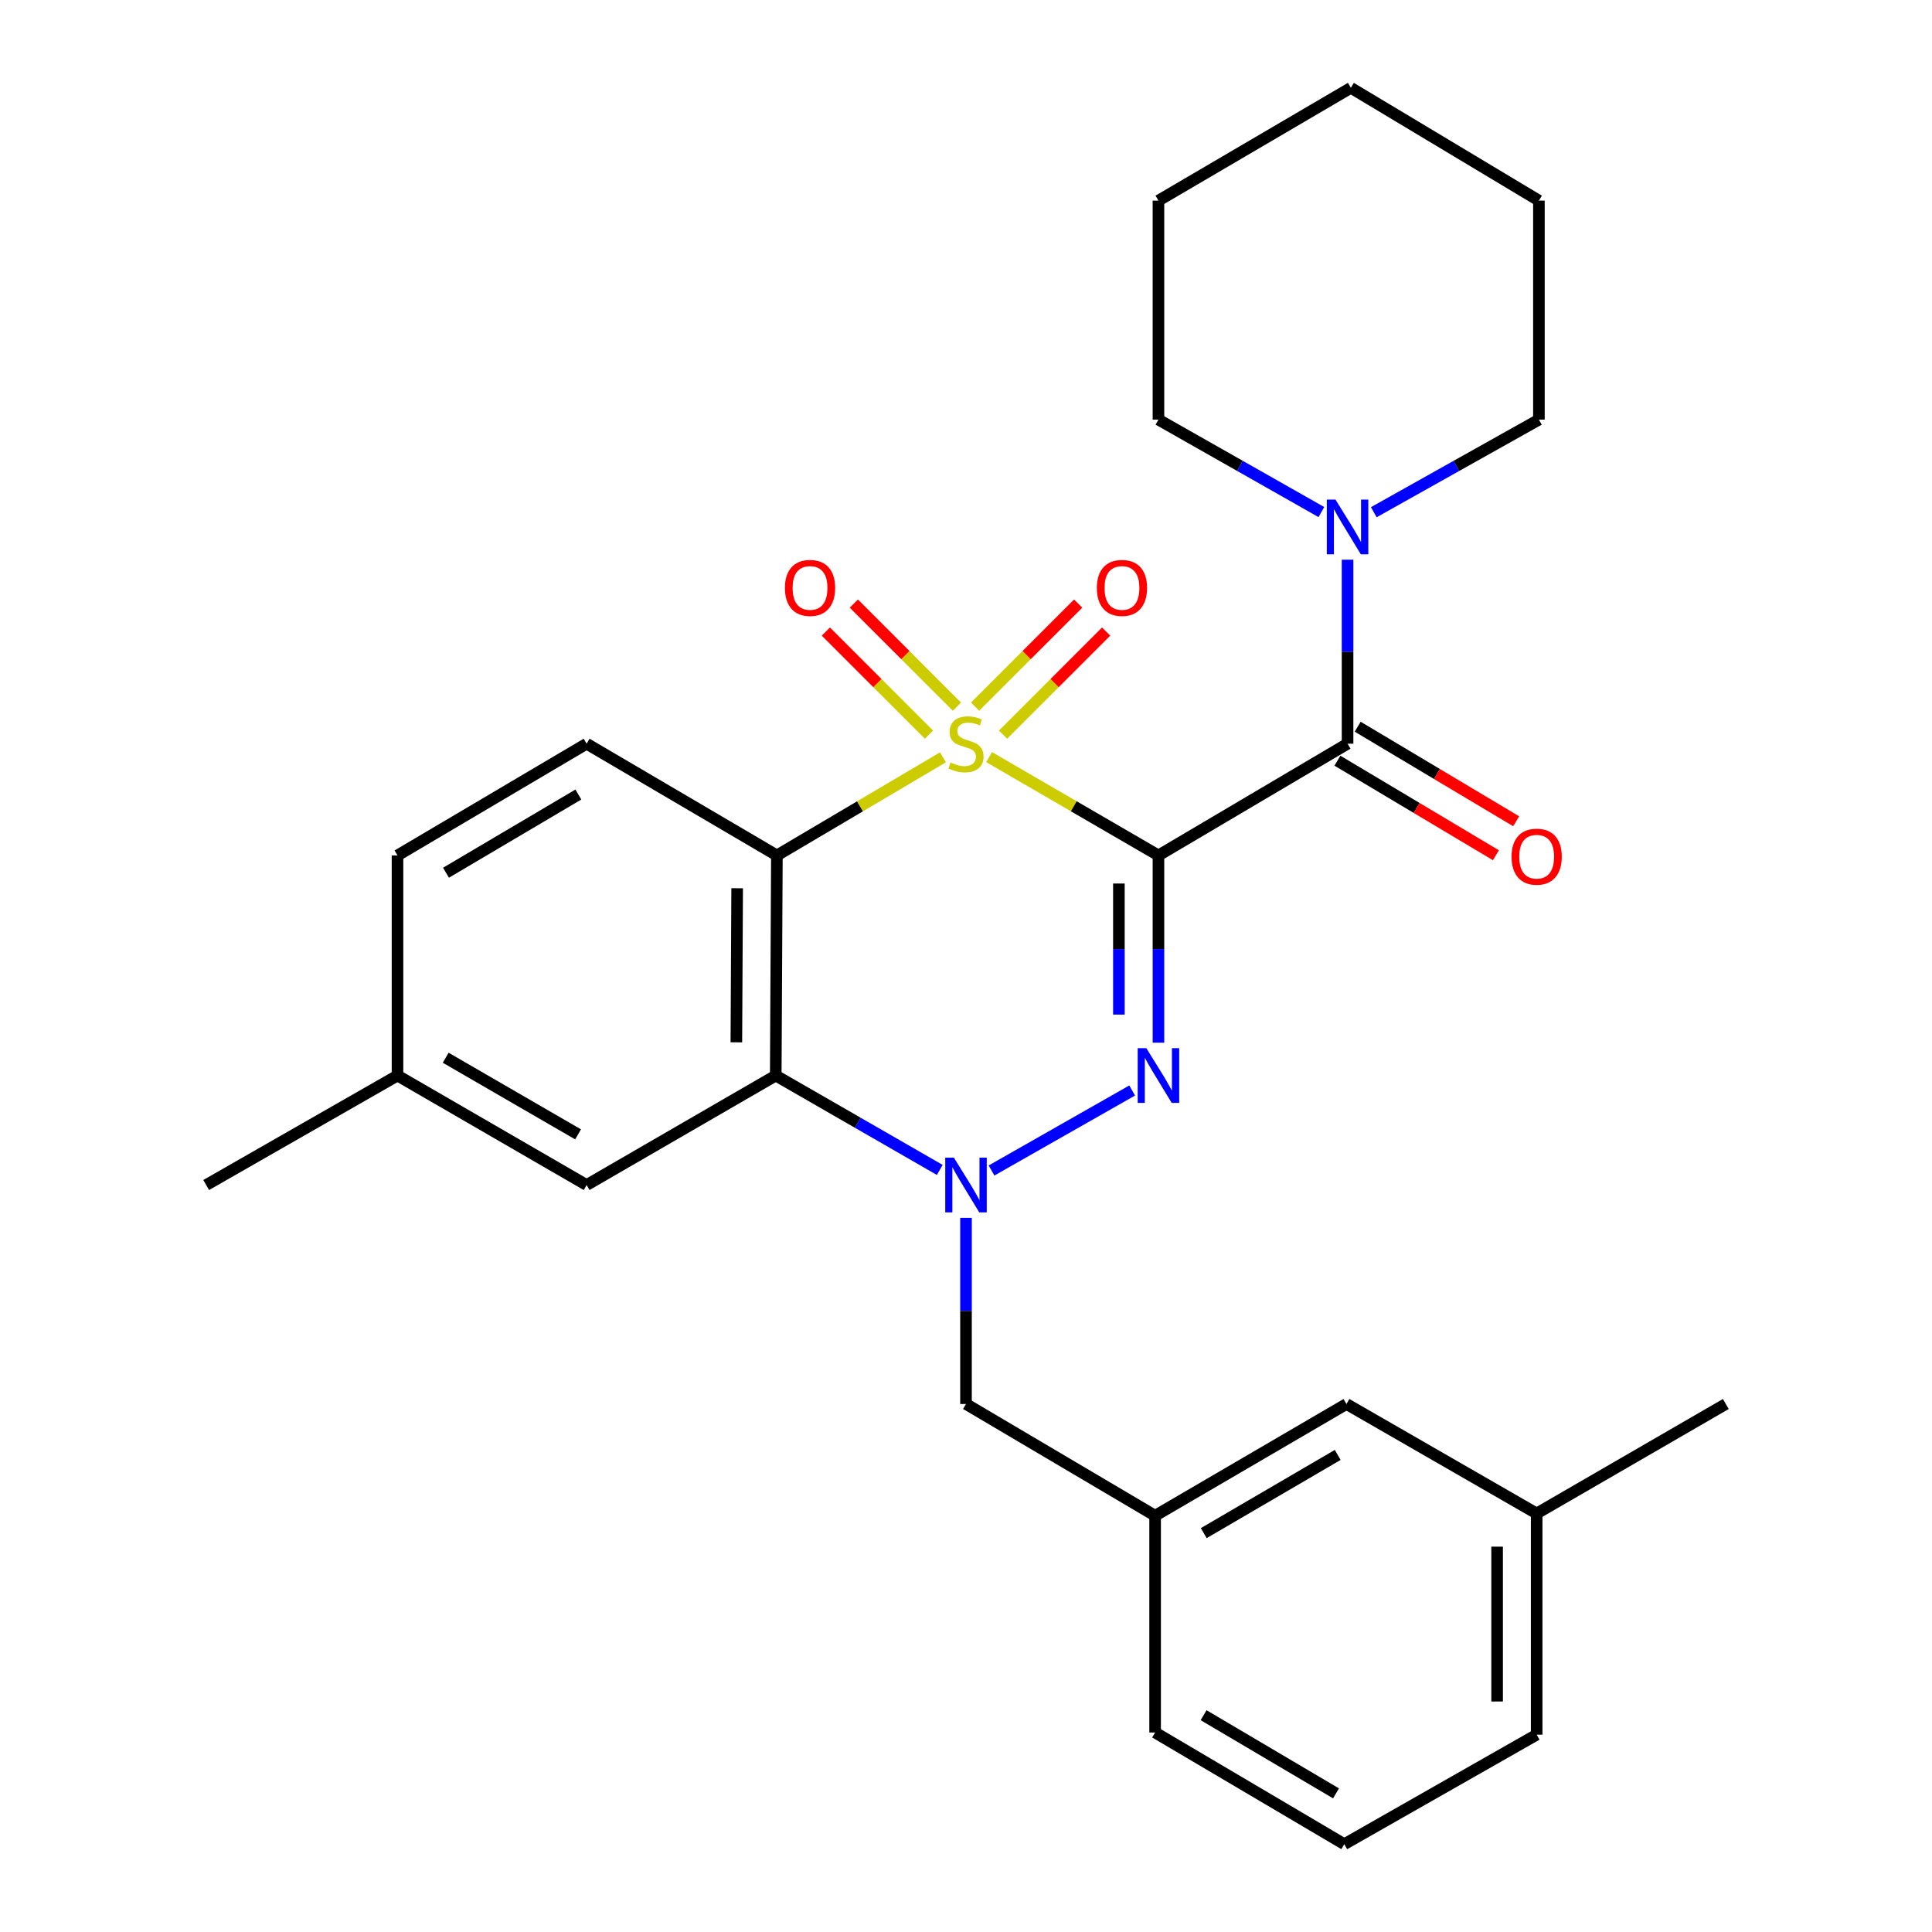 <?xml version='1.0' encoding='iso-8859-1'?>
<svg version='1.1' baseProfile='full'
              xmlns='http://www.w3.org/2000/svg'
                      xmlns:rdkit='http://www.rdkit.org/xml'
                      xmlns:xlink='http://www.w3.org/1999/xlink'
                  xml:space='preserve'
width='1000px' height='1000px' viewBox='0 0 1000 1000'>
<!-- END OF HEADER -->
<rect style='opacity:1.0;fill:#FFFFFF;stroke:none' width='1000' height='1000' x='0' y='0'> </rect>
<path class='bond-0' d='M 511.96,391.881 L 555.786,417.323' style='fill:none;fill-rule:evenodd;stroke:#CCCC00;stroke-width:6px;stroke-linecap:butt;stroke-linejoin:miter;stroke-opacity:1' />
<path class='bond-0' d='M 555.786,417.323 L 599.612,442.765' style='fill:none;fill-rule:evenodd;stroke:#000000;stroke-width:6px;stroke-linecap:butt;stroke-linejoin:miter;stroke-opacity:1' />
<path class='bond-2' d='M 488.078,391.982 L 445.097,417.374' style='fill:none;fill-rule:evenodd;stroke:#CCCC00;stroke-width:6px;stroke-linecap:butt;stroke-linejoin:miter;stroke-opacity:1' />
<path class='bond-2' d='M 445.097,417.374 L 402.117,442.765' style='fill:none;fill-rule:evenodd;stroke:#000000;stroke-width:6px;stroke-linecap:butt;stroke-linejoin:miter;stroke-opacity:1' />
<path class='bond-7' d='M 495.305,365.766 L 468.625,339.089' style='fill:none;fill-rule:evenodd;stroke:#CCCC00;stroke-width:6px;stroke-linecap:butt;stroke-linejoin:miter;stroke-opacity:1' />
<path class='bond-7' d='M 468.625,339.089 L 441.944,312.412' style='fill:none;fill-rule:evenodd;stroke:#FF0000;stroke-width:6px;stroke-linecap:butt;stroke-linejoin:miter;stroke-opacity:1' />
<path class='bond-7' d='M 480.827,380.247 L 454.146,353.57' style='fill:none;fill-rule:evenodd;stroke:#CCCC00;stroke-width:6px;stroke-linecap:butt;stroke-linejoin:miter;stroke-opacity:1' />
<path class='bond-7' d='M 454.146,353.57 L 427.465,326.893' style='fill:none;fill-rule:evenodd;stroke:#FF0000;stroke-width:6px;stroke-linecap:butt;stroke-linejoin:miter;stroke-opacity:1' />
<path class='bond-8' d='M 519.173,380.247 L 545.854,353.57' style='fill:none;fill-rule:evenodd;stroke:#CCCC00;stroke-width:6px;stroke-linecap:butt;stroke-linejoin:miter;stroke-opacity:1' />
<path class='bond-8' d='M 545.854,353.57 L 572.535,326.893' style='fill:none;fill-rule:evenodd;stroke:#FF0000;stroke-width:6px;stroke-linecap:butt;stroke-linejoin:miter;stroke-opacity:1' />
<path class='bond-8' d='M 504.695,365.766 L 531.375,339.089' style='fill:none;fill-rule:evenodd;stroke:#CCCC00;stroke-width:6px;stroke-linecap:butt;stroke-linejoin:miter;stroke-opacity:1' />
<path class='bond-8' d='M 531.375,339.089 L 558.056,312.412' style='fill:none;fill-rule:evenodd;stroke:#FF0000;stroke-width:6px;stroke-linecap:butt;stroke-linejoin:miter;stroke-opacity:1' />
<path class='bond-1' d='M 599.612,442.765 L 599.612,491.228' style='fill:none;fill-rule:evenodd;stroke:#000000;stroke-width:6px;stroke-linecap:butt;stroke-linejoin:miter;stroke-opacity:1' />
<path class='bond-1' d='M 599.612,491.228 L 599.612,539.692' style='fill:none;fill-rule:evenodd;stroke:#0000FF;stroke-width:6px;stroke-linecap:butt;stroke-linejoin:miter;stroke-opacity:1' />
<path class='bond-1' d='M 579.134,457.304 L 579.134,491.228' style='fill:none;fill-rule:evenodd;stroke:#000000;stroke-width:6px;stroke-linecap:butt;stroke-linejoin:miter;stroke-opacity:1' />
<path class='bond-1' d='M 579.134,491.228 L 579.134,525.153' style='fill:none;fill-rule:evenodd;stroke:#0000FF;stroke-width:6px;stroke-linecap:butt;stroke-linejoin:miter;stroke-opacity:1' />
<path class='bond-5' d='M 599.612,442.765 L 697.495,384.939' style='fill:none;fill-rule:evenodd;stroke:#000000;stroke-width:6px;stroke-linecap:butt;stroke-linejoin:miter;stroke-opacity:1' />
<path class='bond-28' d='M 586.007,564.44 L 513.214,605.849' style='fill:none;fill-rule:evenodd;stroke:#0000FF;stroke-width:6px;stroke-linecap:butt;stroke-linejoin:miter;stroke-opacity:1' />
<path class='bond-4' d='M 402.117,442.765 L 401.526,556.7' style='fill:none;fill-rule:evenodd;stroke:#000000;stroke-width:6px;stroke-linecap:butt;stroke-linejoin:miter;stroke-opacity:1' />
<path class='bond-4' d='M 381.551,459.749 L 381.137,539.504' style='fill:none;fill-rule:evenodd;stroke:#000000;stroke-width:6px;stroke-linecap:butt;stroke-linejoin:miter;stroke-opacity:1' />
<path class='bond-9' d='M 402.117,442.765 L 303.631,384.939' style='fill:none;fill-rule:evenodd;stroke:#000000;stroke-width:6px;stroke-linecap:butt;stroke-linejoin:miter;stroke-opacity:1' />
<path class='bond-3' d='M 486.42,605.552 L 443.973,581.126' style='fill:none;fill-rule:evenodd;stroke:#0000FF;stroke-width:6px;stroke-linecap:butt;stroke-linejoin:miter;stroke-opacity:1' />
<path class='bond-3' d='M 443.973,581.126 L 401.526,556.7' style='fill:none;fill-rule:evenodd;stroke:#000000;stroke-width:6px;stroke-linecap:butt;stroke-linejoin:miter;stroke-opacity:1' />
<path class='bond-10' d='M 500,630.36 L 500,678.535' style='fill:none;fill-rule:evenodd;stroke:#0000FF;stroke-width:6px;stroke-linecap:butt;stroke-linejoin:miter;stroke-opacity:1' />
<path class='bond-10' d='M 500,678.535 L 500,726.71' style='fill:none;fill-rule:evenodd;stroke:#000000;stroke-width:6px;stroke-linecap:butt;stroke-linejoin:miter;stroke-opacity:1' />
<path class='bond-11' d='M 401.526,556.7 L 303.631,613.366' style='fill:none;fill-rule:evenodd;stroke:#000000;stroke-width:6px;stroke-linecap:butt;stroke-linejoin:miter;stroke-opacity:1' />
<path class='bond-6' d='M 697.495,384.939 L 697.495,337.318' style='fill:none;fill-rule:evenodd;stroke:#000000;stroke-width:6px;stroke-linecap:butt;stroke-linejoin:miter;stroke-opacity:1' />
<path class='bond-6' d='M 697.495,337.318 L 697.495,289.698' style='fill:none;fill-rule:evenodd;stroke:#0000FF;stroke-width:6px;stroke-linecap:butt;stroke-linejoin:miter;stroke-opacity:1' />
<path class='bond-12' d='M 692.249,393.732 L 733.266,418.202' style='fill:none;fill-rule:evenodd;stroke:#000000;stroke-width:6px;stroke-linecap:butt;stroke-linejoin:miter;stroke-opacity:1' />
<path class='bond-12' d='M 733.266,418.202 L 774.283,442.671' style='fill:none;fill-rule:evenodd;stroke:#FF0000;stroke-width:6px;stroke-linecap:butt;stroke-linejoin:miter;stroke-opacity:1' />
<path class='bond-12' d='M 702.741,376.146 L 743.757,400.616' style='fill:none;fill-rule:evenodd;stroke:#000000;stroke-width:6px;stroke-linecap:butt;stroke-linejoin:miter;stroke-opacity:1' />
<path class='bond-12' d='M 743.757,400.616 L 784.774,425.086' style='fill:none;fill-rule:evenodd;stroke:#FF0000;stroke-width:6px;stroke-linecap:butt;stroke-linejoin:miter;stroke-opacity:1' />
<path class='bond-18' d='M 683.941,265.044 L 641.777,241.124' style='fill:none;fill-rule:evenodd;stroke:#0000FF;stroke-width:6px;stroke-linecap:butt;stroke-linejoin:miter;stroke-opacity:1' />
<path class='bond-18' d='M 641.777,241.124 L 599.612,217.205' style='fill:none;fill-rule:evenodd;stroke:#000000;stroke-width:6px;stroke-linecap:butt;stroke-linejoin:miter;stroke-opacity:1' />
<path class='bond-19' d='M 711.074,265.12 L 753.806,241.162' style='fill:none;fill-rule:evenodd;stroke:#0000FF;stroke-width:6px;stroke-linecap:butt;stroke-linejoin:miter;stroke-opacity:1' />
<path class='bond-19' d='M 753.806,241.162 L 796.538,217.205' style='fill:none;fill-rule:evenodd;stroke:#000000;stroke-width:6px;stroke-linecap:butt;stroke-linejoin:miter;stroke-opacity:1' />
<path class='bond-14' d='M 303.631,384.939 L 205.749,442.765' style='fill:none;fill-rule:evenodd;stroke:#000000;stroke-width:6px;stroke-linecap:butt;stroke-linejoin:miter;stroke-opacity:1' />
<path class='bond-14' d='M 299.365,411.243 L 230.847,451.722' style='fill:none;fill-rule:evenodd;stroke:#000000;stroke-width:6px;stroke-linecap:butt;stroke-linejoin:miter;stroke-opacity:1' />
<path class='bond-13' d='M 500,726.71 L 597.883,784.536' style='fill:none;fill-rule:evenodd;stroke:#000000;stroke-width:6px;stroke-linecap:butt;stroke-linejoin:miter;stroke-opacity:1' />
<path class='bond-29' d='M 303.631,613.366 L 205.749,556.7' style='fill:none;fill-rule:evenodd;stroke:#000000;stroke-width:6px;stroke-linecap:butt;stroke-linejoin:miter;stroke-opacity:1' />
<path class='bond-29' d='M 299.209,587.144 L 230.691,547.478' style='fill:none;fill-rule:evenodd;stroke:#000000;stroke-width:6px;stroke-linecap:butt;stroke-linejoin:miter;stroke-opacity:1' />
<path class='bond-15' d='M 597.883,784.536 L 696.926,726.71' style='fill:none;fill-rule:evenodd;stroke:#000000;stroke-width:6px;stroke-linecap:butt;stroke-linejoin:miter;stroke-opacity:1' />
<path class='bond-15' d='M 623.064,793.546 L 692.394,753.068' style='fill:none;fill-rule:evenodd;stroke:#000000;stroke-width:6px;stroke-linecap:butt;stroke-linejoin:miter;stroke-opacity:1' />
<path class='bond-21' d='M 597.883,784.536 L 597.883,896.742' style='fill:none;fill-rule:evenodd;stroke:#000000;stroke-width:6px;stroke-linecap:butt;stroke-linejoin:miter;stroke-opacity:1' />
<path class='bond-16' d='M 205.749,442.765 L 205.749,556.7' style='fill:none;fill-rule:evenodd;stroke:#000000;stroke-width:6px;stroke-linecap:butt;stroke-linejoin:miter;stroke-opacity:1' />
<path class='bond-17' d='M 696.926,726.71 L 795.378,783.376' style='fill:none;fill-rule:evenodd;stroke:#000000;stroke-width:6px;stroke-linecap:butt;stroke-linejoin:miter;stroke-opacity:1' />
<path class='bond-23' d='M 205.749,556.7 L 106.717,613.366' style='fill:none;fill-rule:evenodd;stroke:#000000;stroke-width:6px;stroke-linecap:butt;stroke-linejoin:miter;stroke-opacity:1' />
<path class='bond-24' d='M 795.378,783.376 L 893.283,726.71' style='fill:none;fill-rule:evenodd;stroke:#000000;stroke-width:6px;stroke-linecap:butt;stroke-linejoin:miter;stroke-opacity:1' />
<path class='bond-31' d='M 795.378,783.376 L 795.378,897.868' style='fill:none;fill-rule:evenodd;stroke:#000000;stroke-width:6px;stroke-linecap:butt;stroke-linejoin:miter;stroke-opacity:1' />
<path class='bond-31' d='M 774.9,800.549 L 774.9,880.694' style='fill:none;fill-rule:evenodd;stroke:#000000;stroke-width:6px;stroke-linecap:butt;stroke-linejoin:miter;stroke-opacity:1' />
<path class='bond-25' d='M 599.612,217.205 L 599.612,103.838' style='fill:none;fill-rule:evenodd;stroke:#000000;stroke-width:6px;stroke-linecap:butt;stroke-linejoin:miter;stroke-opacity:1' />
<path class='bond-26' d='M 796.538,217.205 L 796.538,103.838' style='fill:none;fill-rule:evenodd;stroke:#000000;stroke-width:6px;stroke-linecap:butt;stroke-linejoin:miter;stroke-opacity:1' />
<path class='bond-20' d='M 695.8,954.545 L 597.883,896.742' style='fill:none;fill-rule:evenodd;stroke:#000000;stroke-width:6px;stroke-linecap:butt;stroke-linejoin:miter;stroke-opacity:1' />
<path class='bond-20' d='M 691.522,928.241 L 622.98,887.778' style='fill:none;fill-rule:evenodd;stroke:#000000;stroke-width:6px;stroke-linecap:butt;stroke-linejoin:miter;stroke-opacity:1' />
<path class='bond-22' d='M 695.8,954.545 L 795.378,897.868' style='fill:none;fill-rule:evenodd;stroke:#000000;stroke-width:6px;stroke-linecap:butt;stroke-linejoin:miter;stroke-opacity:1' />
<path class='bond-30' d='M 599.612,103.838 L 699.213,45.455' style='fill:none;fill-rule:evenodd;stroke:#000000;stroke-width:6px;stroke-linecap:butt;stroke-linejoin:miter;stroke-opacity:1' />
<path class='bond-27' d='M 796.538,103.838 L 699.213,45.455' style='fill:none;fill-rule:evenodd;stroke:#000000;stroke-width:6px;stroke-linecap:butt;stroke-linejoin:miter;stroke-opacity:1' />
<path  class='atom-0' d='M 492 394.659
Q 492.32 394.779, 493.64 395.339
Q 494.96 395.899, 496.4 396.259
Q 497.88 396.579, 499.32 396.579
Q 502 396.579, 503.56 395.299
Q 505.12 393.979, 505.12 391.699
Q 505.12 390.139, 504.32 389.179
Q 503.56 388.219, 502.36 387.699
Q 501.16 387.179, 499.16 386.579
Q 496.64 385.819, 495.12 385.099
Q 493.64 384.379, 492.56 382.859
Q 491.52 381.339, 491.52 378.779
Q 491.52 375.219, 493.92 373.019
Q 496.36 370.819, 501.16 370.819
Q 504.44 370.819, 508.16 372.379
L 507.24 375.459
Q 503.84 374.059, 501.28 374.059
Q 498.52 374.059, 497 375.219
Q 495.48 376.339, 495.52 378.299
Q 495.52 379.819, 496.28 380.739
Q 497.08 381.659, 498.2 382.179
Q 499.36 382.699, 501.28 383.299
Q 503.84 384.099, 505.36 384.899
Q 506.88 385.699, 507.96 387.339
Q 509.08 388.939, 509.08 391.699
Q 509.08 395.619, 506.44 397.739
Q 503.84 399.819, 499.48 399.819
Q 496.96 399.819, 495.04 399.259
Q 493.16 398.739, 490.92 397.819
L 492 394.659
' fill='#CCCC00'/>
<path  class='atom-2' d='M 593.352 542.54
L 602.632 557.54
Q 603.552 559.02, 605.032 561.7
Q 606.512 564.38, 606.592 564.54
L 606.592 542.54
L 610.352 542.54
L 610.352 570.86
L 606.472 570.86
L 596.512 554.46
Q 595.352 552.54, 594.112 550.34
Q 592.912 548.14, 592.552 547.46
L 592.552 570.86
L 588.872 570.86
L 588.872 542.54
L 593.352 542.54
' fill='#0000FF'/>
<path  class='atom-4' d='M 493.74 599.206
L 503.02 614.206
Q 503.94 615.686, 505.42 618.366
Q 506.9 621.046, 506.98 621.206
L 506.98 599.206
L 510.74 599.206
L 510.74 627.526
L 506.86 627.526
L 496.9 611.126
Q 495.74 609.206, 494.5 607.006
Q 493.3 604.806, 492.94 604.126
L 492.94 627.526
L 489.26 627.526
L 489.26 599.206
L 493.74 599.206
' fill='#0000FF'/>
<path  class='atom-7' d='M 691.235 258.573
L 700.515 273.573
Q 701.435 275.053, 702.915 277.733
Q 704.395 280.413, 704.475 280.573
L 704.475 258.573
L 708.235 258.573
L 708.235 286.893
L 704.355 286.893
L 694.395 270.493
Q 693.235 268.573, 691.995 266.373
Q 690.795 264.173, 690.435 263.493
L 690.435 286.893
L 686.755 286.893
L 686.755 258.573
L 691.235 258.573
' fill='#0000FF'/>
<path  class='atom-8' d='M 406.273 304.303
Q 406.273 297.503, 409.633 293.703
Q 412.993 289.903, 419.273 289.903
Q 425.553 289.903, 428.913 293.703
Q 432.273 297.503, 432.273 304.303
Q 432.273 311.183, 428.873 315.103
Q 425.473 318.983, 419.273 318.983
Q 413.033 318.983, 409.633 315.103
Q 406.273 311.223, 406.273 304.303
M 419.273 315.783
Q 423.593 315.783, 425.913 312.903
Q 428.273 309.983, 428.273 304.303
Q 428.273 298.743, 425.913 295.943
Q 423.593 293.103, 419.273 293.103
Q 414.953 293.103, 412.593 295.903
Q 410.273 298.703, 410.273 304.303
Q 410.273 310.023, 412.593 312.903
Q 414.953 315.783, 419.273 315.783
' fill='#FF0000'/>
<path  class='atom-9' d='M 567.727 304.303
Q 567.727 297.503, 571.087 293.703
Q 574.447 289.903, 580.727 289.903
Q 587.007 289.903, 590.367 293.703
Q 593.727 297.503, 593.727 304.303
Q 593.727 311.183, 590.327 315.103
Q 586.927 318.983, 580.727 318.983
Q 574.487 318.983, 571.087 315.103
Q 567.727 311.223, 567.727 304.303
M 580.727 315.783
Q 585.047 315.783, 587.367 312.903
Q 589.727 309.983, 589.727 304.303
Q 589.727 298.743, 587.367 295.943
Q 585.047 293.103, 580.727 293.103
Q 576.407 293.103, 574.047 295.903
Q 571.727 298.703, 571.727 304.303
Q 571.727 310.023, 574.047 312.903
Q 576.407 315.783, 580.727 315.783
' fill='#FF0000'/>
<path  class='atom-13' d='M 782.378 443.414
Q 782.378 436.614, 785.738 432.814
Q 789.098 429.014, 795.378 429.014
Q 801.658 429.014, 805.018 432.814
Q 808.378 436.614, 808.378 443.414
Q 808.378 450.294, 804.978 454.214
Q 801.578 458.094, 795.378 458.094
Q 789.138 458.094, 785.738 454.214
Q 782.378 450.334, 782.378 443.414
M 795.378 454.894
Q 799.698 454.894, 802.018 452.014
Q 804.378 449.094, 804.378 443.414
Q 804.378 437.854, 802.018 435.054
Q 799.698 432.214, 795.378 432.214
Q 791.058 432.214, 788.698 435.014
Q 786.378 437.814, 786.378 443.414
Q 786.378 449.134, 788.698 452.014
Q 791.058 454.894, 795.378 454.894
' fill='#FF0000'/>
</svg>
